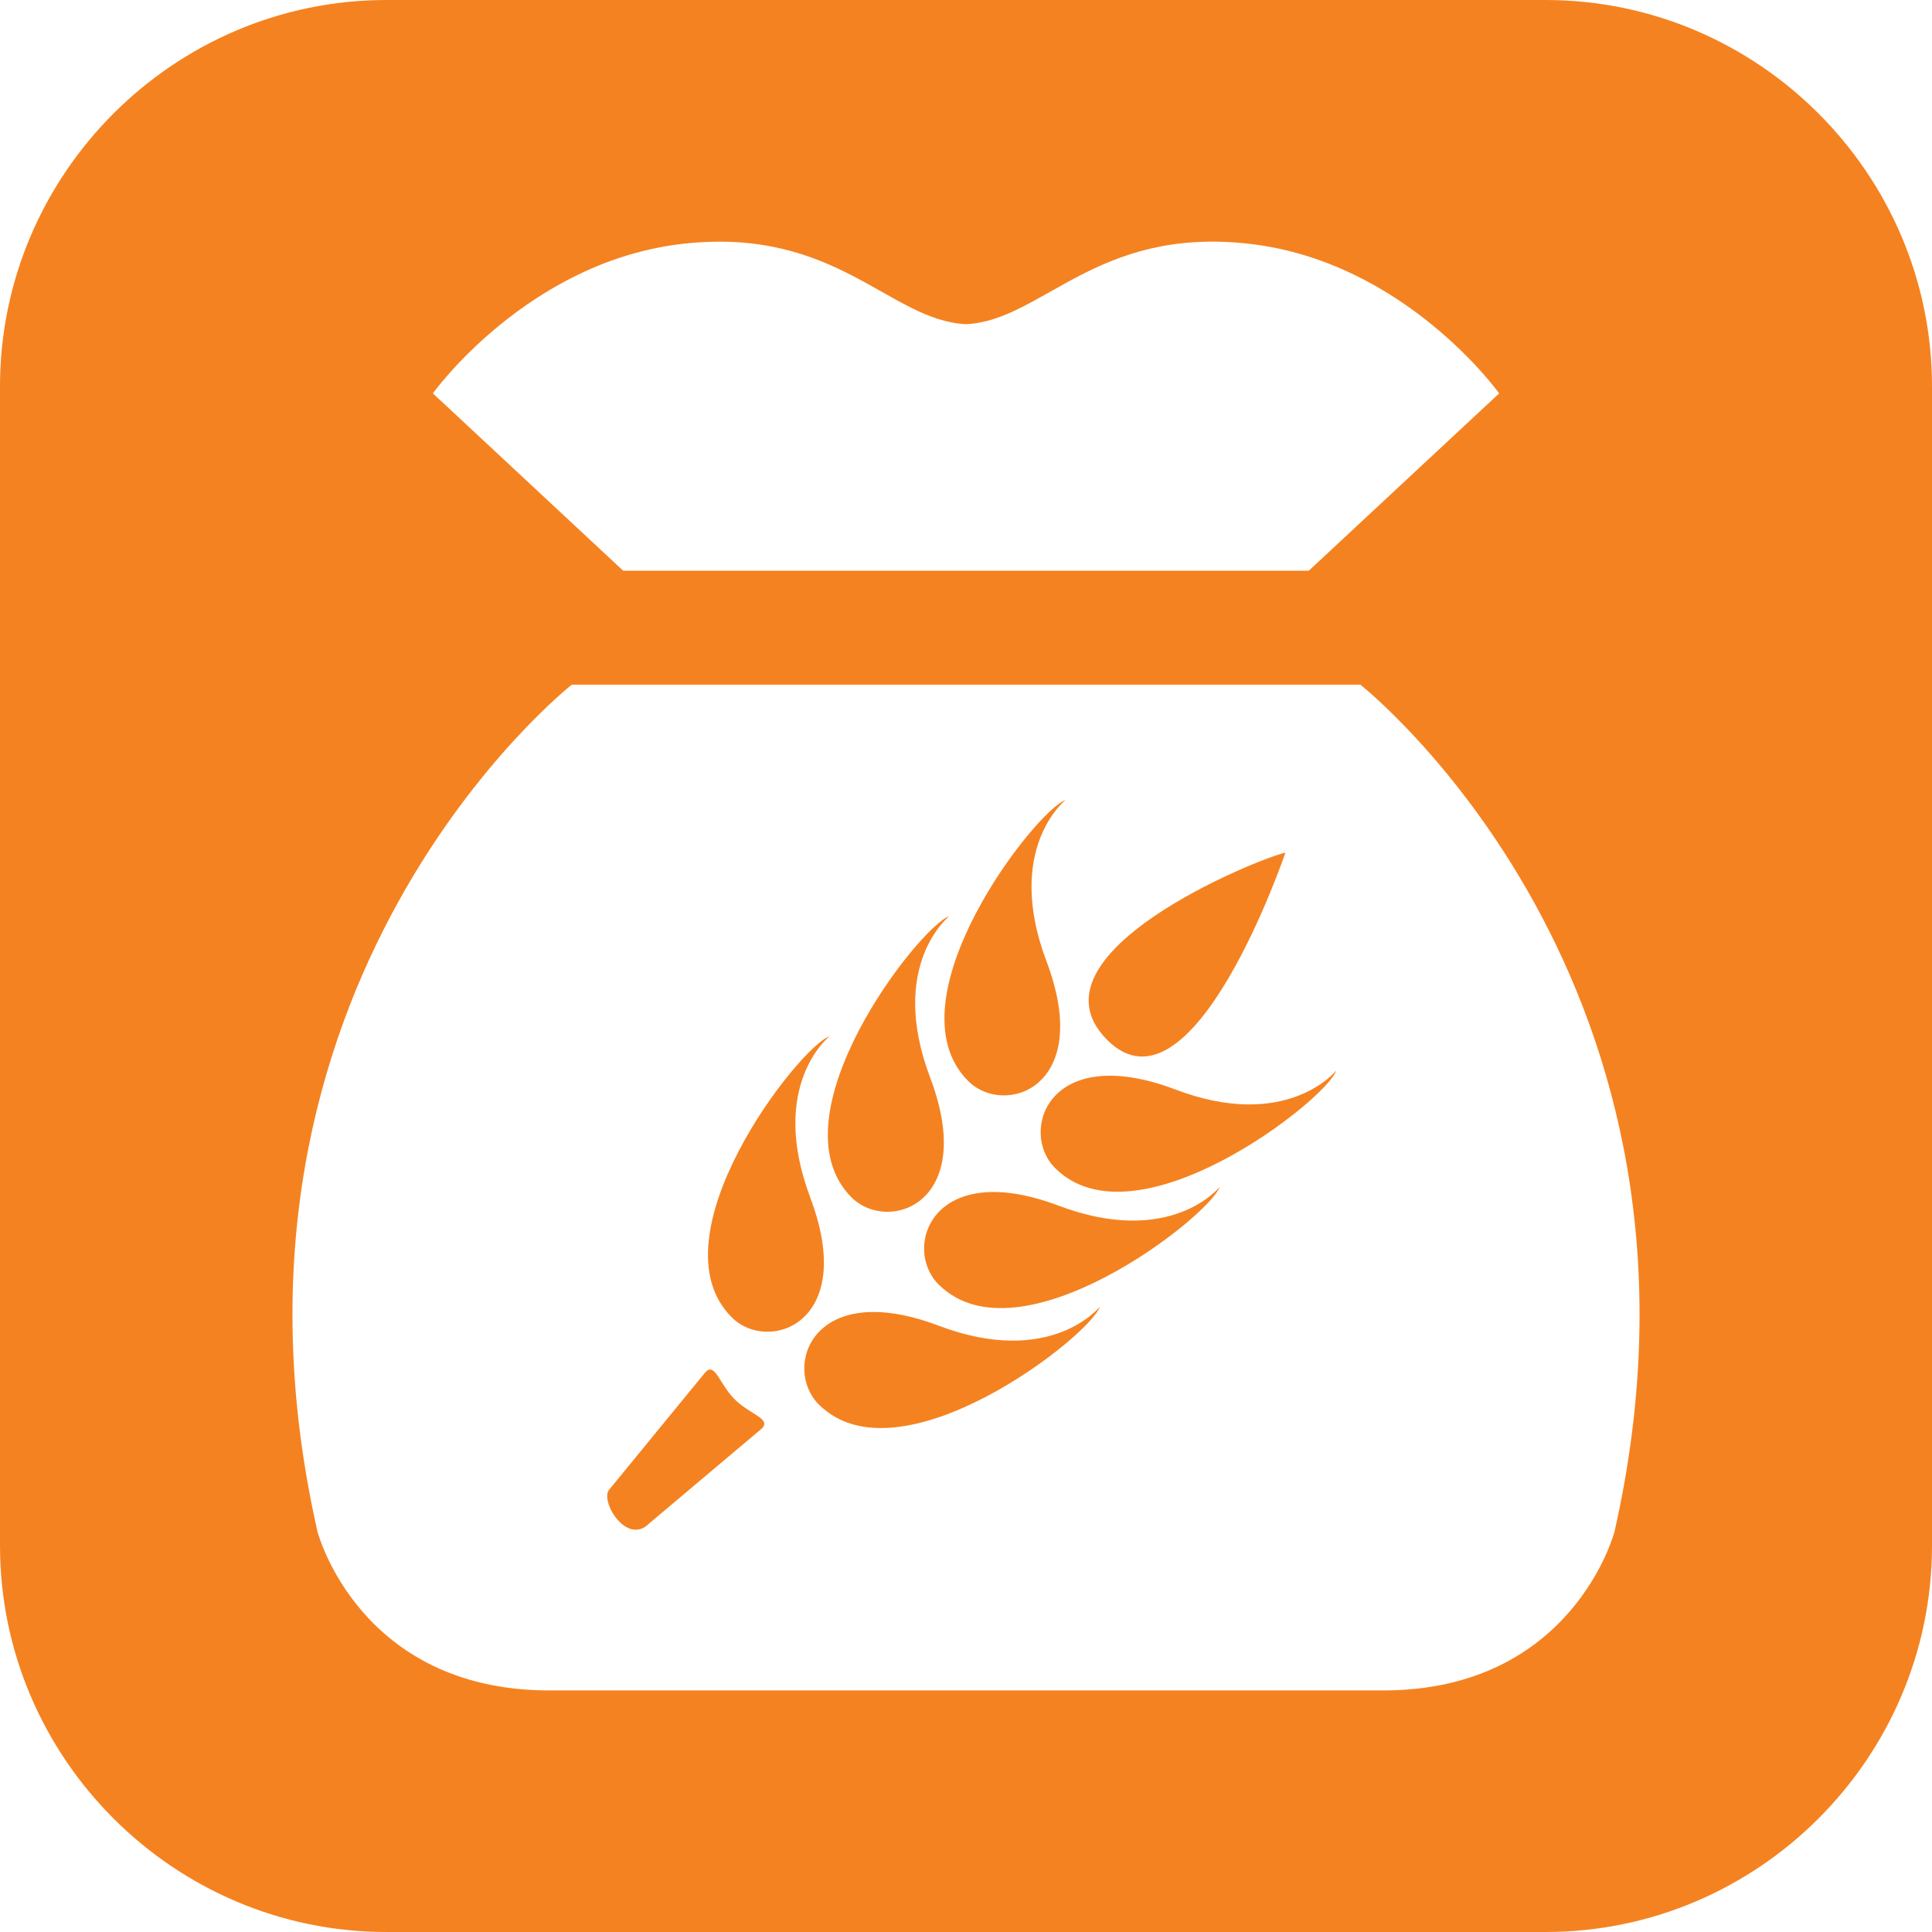 <svg id="Layer_1" data-name="Layer 1" xmlns="http://www.w3.org/2000/svg" viewBox="0 0 600 600"><defs><style>.cls-1{fill:#f58220;}</style></defs><title>Artboard 6</title><path class="cls-1" d="M228.16,434.58c4.84,4.78,11.46,6,8.44,9.05l-35,29.5c-7,7.09-15.62-7.29-12.28-10.66l29.77-36.35C222.07,423,223.33,429.69,228.16,434.58Zm72.51-98.87C311.9,347,339.84,337.79,325,298.56c-13.21-35,5.89-50.09,5.89-50.09C321.83,251.49,275.6,310.61,300.67,335.71Zm-36.18,36.18c11.25,11.22,39.23,2.05,24.38-37.23-13.22-34.92,5.89-50.09,5.89-50.09C285.67,287.58,239.33,346.76,264.49,371.89ZM399.2,264.79c-8.76,1.93-81.88,31.64-55.34,58.18S399.2,264.79,399.2,264.79ZM328.62,374.38c-39.2-14.74-48.46,13.24-37.15,24.49,25.11,25.1,84.26-21.21,87.3-30.26C378.78,368.61,363.63,387.62,328.62,374.38ZM600,120V480c0,66-54,120-120,120H120C54,600,0,546,0,480V120C0,54,54,0,120,0H480C546,0,600,54,600,120Zm-465.56,2.17,59.09,55.07H406.46l59.12-55.07s-29.35-41.1-77.9-46.49c-47.37-5.27-64,23.85-87.66,25-23.76-1.11-40.22-30.23-87.68-25C163.86,81.06,134.44,122.16,134.44,122.16Zm288,90.46H177.57S60,305.16,98.61,475.71c0,0,12.86,49.27,72,49.27H429.52c59,0,71.87-49.27,71.87-49.27C540,305.16,422.46,212.62,422.46,212.62Zm-131,199.05c-39.28-14.82-48.49,13.18-37.15,24.49,25.08,25,84.29-21.29,87.25-30.32C341.51,405.84,326.31,424.91,291.41,411.67Zm-39.78-39.72c-13.22-35,5.92-50.09,5.92-50.09-9.2,3-55.46,62.19-30.32,87.24C238.42,420.4,266.48,411.17,251.63,371.95Zm113.23-33.66c-39.37-14.82-48.49,13.18-37.24,24.43,25.08,25.1,84.28-21.15,87.33-30.26C415,332.46,399.7,351.59,364.86,338.29Z"/></svg>